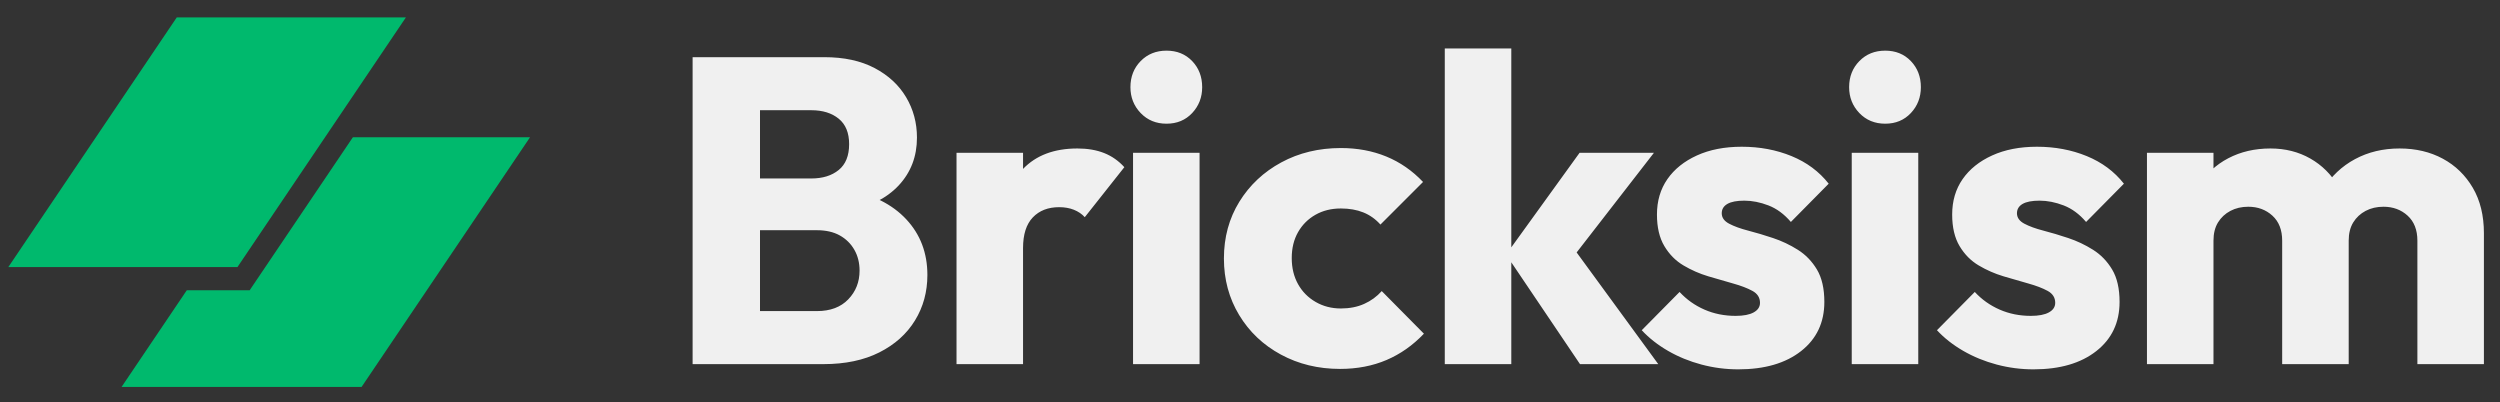 <?xml version="1.0" encoding="UTF-8"?> <svg xmlns="http://www.w3.org/2000/svg" viewBox="0 0 230 37" data-logo="logo"><rect x="0" y="0" width="230" height="37" fill="#333333" stroke="none"/><g transform="translate(0, 1) rotate(0)" id="logogram"><path fill="#00B96D" d="M16.263 0.6H37.344L21.845 23.573H0.764L16.263 0.6Z"></path><path fill="#00B96D" d="M17.186 25.702L11.183 34.6H33.264L48.764 11.627H32.466L22.97 25.702H17.186Z"></path></g><g transform="translate(55, 3.5)" id="logotype"><path d="M20.76 30L13.52 30L13.52 25.12L20.16 25.12Q22 25.12 23.04 24.04Q24.08 22.96 24.08 21.40L24.08 21.40Q24.08 20.32 23.60 19.48Q23.12 18.64 22.26 18.16Q21.40 17.68 20.16 17.68L20.16 17.68L13.52 17.68L13.52 12.92L19.64 12.92Q21.20 12.92 22.16 12.14Q23.12 11.36 23.12 9.76L23.12 9.76Q23.12 8.20 22.16 7.42Q21.20 6.64 19.64 6.64L19.64 6.64L13.52 6.64L13.52 1.76L20.84 1.76Q23.56 1.76 25.46 2.76Q27.36 3.76 28.36 5.44Q29.36 7.12 29.36 9.16L29.36 9.16Q29.36 11.76 27.68 13.56Q26 15.36 22.72 16.04L22.72 16.04L22.88 13.92Q26.44 14.60 28.38 16.68Q30.32 18.76 30.32 21.80L30.32 21.80Q30.32 24.12 29.18 25.98Q28.04 27.84 25.90 28.92Q23.76 30 20.76 30L20.76 30ZM14.92 30L8.72 30L8.72 1.76L14.92 1.76L14.92 30ZM39.12 30L33 30L33 10.56L39.12 10.56L39.12 30ZM39.12 19.32L39.12 19.32L36.56 17.32Q37.32 13.92 39.12 12.04Q40.92 10.16 44.12 10.16L44.12 10.16Q45.52 10.16 46.58 10.58Q47.64 11 48.44 11.88L48.44 11.88L44.80 16.48Q44.40 16.04 43.80 15.80Q43.20 15.56 42.44 15.56L42.44 15.56Q40.92 15.56 40.02 16.50Q39.12 17.44 39.12 19.32ZM55.36 30L49.24 30L49.24 10.56L55.36 10.56L55.36 30ZM52.32 7.88L52.32 7.88Q50.88 7.88 49.94 6.90Q49.00 5.92 49.00 4.52L49.00 4.52Q49.00 3.08 49.94 2.12Q50.88 1.16 52.32 1.16L52.32 1.16Q53.76 1.16 54.68 2.12Q55.60 3.08 55.60 4.52L55.60 4.52Q55.60 5.92 54.68 6.90Q53.76 7.88 52.32 7.88ZM68.28 30.44L68.28 30.44Q65.28 30.44 62.84 29.12Q60.40 27.80 59.00 25.48Q57.60 23.16 57.60 20.28L57.60 20.28Q57.60 17.36 59.02 15.06Q60.44 12.76 62.88 11.44Q65.32 10.12 68.36 10.12L68.36 10.12Q70.64 10.12 72.54 10.90Q74.44 11.68 75.92 13.24L75.92 13.24L72 17.16Q71.32 16.40 70.42 16.04Q69.52 15.68 68.36 15.68L68.36 15.68Q67.04 15.68 66.02 16.26Q65 16.84 64.42 17.86Q63.84 18.88 63.84 20.24L63.84 20.24Q63.84 21.60 64.42 22.64Q65 23.68 66.04 24.28Q67.08 24.88 68.36 24.88L68.36 24.88Q69.56 24.88 70.50 24.46Q71.44 24.04 72.12 23.28L72.12 23.28L76 27.20Q74.48 28.80 72.56 29.62Q70.64 30.44 68.28 30.44ZM97.56 30L90.36 30L83.56 19.92L90.32 10.56L97.16 10.56L89 21.08L89.20 18.56L97.56 30ZM84.04 30L77.92 30L77.92 0.96L84.04 0.96L84.04 30ZM104.92 30.48L104.92 30.48Q103.20 30.48 101.54 30.04Q99.88 29.60 98.46 28.78Q97.04 27.96 96.04 26.88L96.04 26.88L99.52 23.36Q100.48 24.40 101.80 24.98Q103.12 25.56 104.68 25.56L104.68 25.56Q105.76 25.56 106.34 25.24Q106.92 24.92 106.92 24.36L106.92 24.36Q106.92 23.64 106.22 23.26Q105.52 22.88 104.44 22.58Q103.36 22.28 102.16 21.92Q100.96 21.56 99.88 20.92Q98.80 20.28 98.12 19.14Q97.44 18 97.44 16.24L97.44 16.24Q97.44 14.36 98.40 12.98Q99.36 11.60 101.12 10.80Q102.88 10 105.24 10L105.24 10Q107.72 10 109.82 10.86Q111.92 11.72 113.24 13.40L113.24 13.40L109.76 16.92Q108.84 15.84 107.70 15.40Q106.56 14.96 105.48 14.96L105.48 14.96Q104.44 14.96 103.92 15.26Q103.40 15.56 103.40 16.12L103.40 16.12Q103.40 16.72 104.08 17.08Q104.76 17.44 105.84 17.72Q106.92 18 108.12 18.40Q109.32 18.80 110.40 19.48Q111.48 20.16 112.16 21.30Q112.84 22.44 112.84 24.28L112.84 24.28Q112.84 27.12 110.70 28.80Q108.56 30.48 104.92 30.48ZM121.48 30L115.36 30L115.36 10.56L121.48 10.56L121.48 30ZM118.44 7.88L118.44 7.88Q117 7.88 116.06 6.90Q115.12 5.92 115.12 4.52L115.12 4.52Q115.12 3.08 116.06 2.12Q117 1.16 118.44 1.16L118.44 1.16Q119.88 1.16 120.80 2.12Q121.72 3.08 121.72 4.52L121.72 4.52Q121.72 5.92 120.80 6.90Q119.88 7.88 118.44 7.88ZM132.08 30.48L132.08 30.48Q130.36 30.48 128.70 30.04Q127.04 29.60 125.62 28.78Q124.20 27.96 123.20 26.88L123.20 26.88L126.68 23.36Q127.64 24.40 128.96 24.98Q130.28 25.56 131.84 25.56L131.84 25.56Q132.92 25.56 133.50 25.24Q134.08 24.92 134.08 24.36L134.08 24.36Q134.08 23.64 133.38 23.26Q132.68 22.88 131.60 22.58Q130.52 22.28 129.32 21.92Q128.12 21.56 127.04 20.92Q125.96 20.28 125.28 19.14Q124.60 18 124.60 16.24L124.60 16.24Q124.60 14.36 125.56 12.98Q126.52 11.60 128.28 10.80Q130.04 10 132.40 10L132.40 10Q134.88 10 136.98 10.86Q139.08 11.72 140.40 13.40L140.40 13.40L136.92 16.92Q136 15.84 134.86 15.40Q133.72 14.96 132.64 14.96L132.64 14.96Q131.60 14.96 131.08 15.26Q130.56 15.56 130.56 16.12L130.56 16.12Q130.56 16.72 131.24 17.08Q131.92 17.44 133 17.72Q134.08 18 135.28 18.40Q136.48 18.80 137.56 19.48Q138.64 20.16 139.32 21.30Q140 22.44 140 24.28L140 24.28Q140 27.12 137.86 28.80Q135.72 30.48 132.08 30.48ZM148.64 30L142.52 30L142.52 10.56L148.64 10.56L148.64 30ZM161.08 30L154.96 30L154.96 18.64Q154.96 17.16 154.06 16.34Q153.16 15.52 151.84 15.52L151.84 15.52Q150.92 15.52 150.20 15.90Q149.48 16.28 149.06 16.96Q148.64 17.64 148.64 18.64L148.64 18.64L146.28 17.60Q146.28 15.28 147.28 13.62Q148.28 11.96 150 11.06Q151.72 10.16 153.88 10.16L153.88 10.16Q155.92 10.16 157.54 11.08Q159.16 12 160.12 13.64Q161.08 15.28 161.08 17.56L161.08 17.56L161.08 30ZM173.52 30L167.40 30L167.40 18.64Q167.40 17.16 166.50 16.34Q165.60 15.52 164.28 15.52L164.28 15.52Q163.36 15.52 162.64 15.90Q161.92 16.28 161.50 16.96Q161.08 17.64 161.08 18.64L161.08 18.64L157.56 18.16Q157.64 15.68 158.74 13.90Q159.84 12.12 161.66 11.14Q163.48 10.16 165.76 10.16L165.76 10.16Q168 10.16 169.74 11.10Q171.48 12.04 172.50 13.78Q173.52 15.52 173.52 17.96L173.52 17.96L173.52 30Z" fill="#F0F0F0"></path></g></svg> 